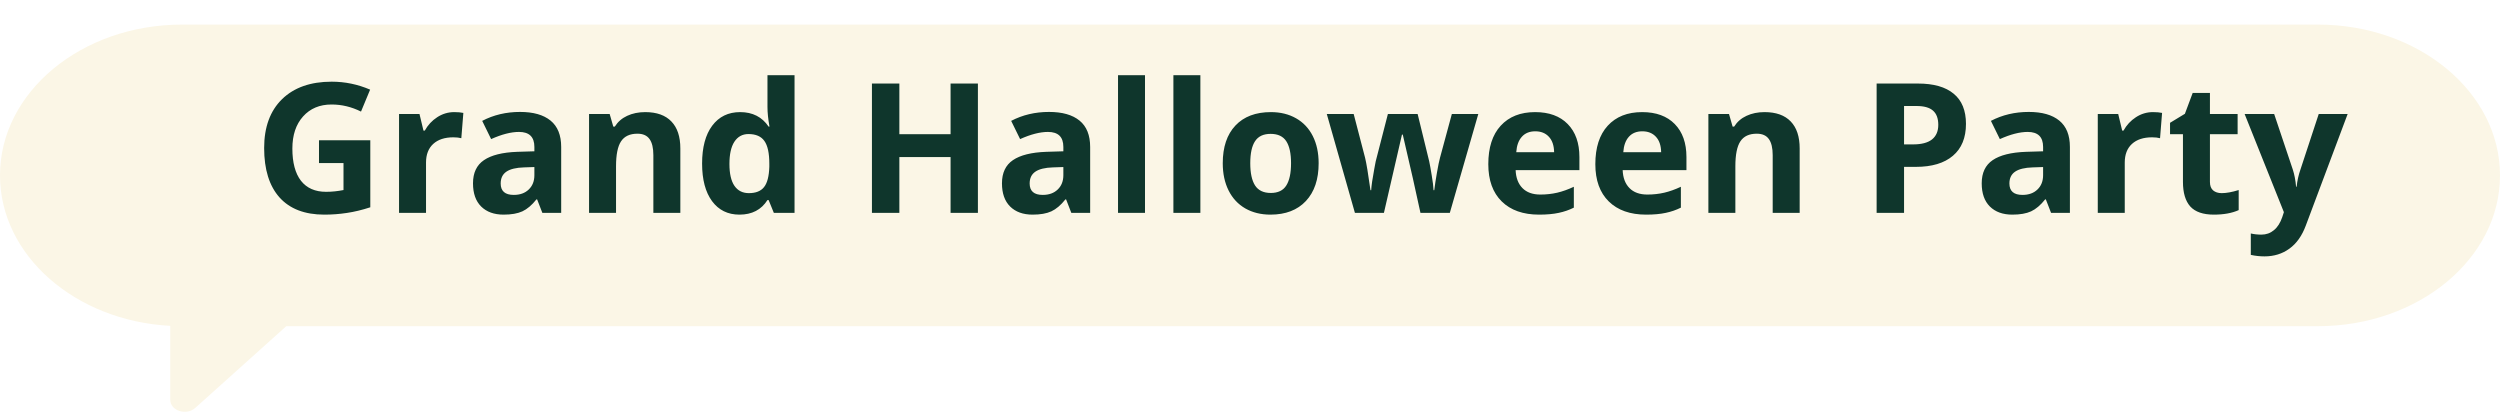 <?xml version="1.0" encoding="UTF-8"?> <svg xmlns="http://www.w3.org/2000/svg" width="552" height="91" viewBox="0 0 552 91" fill="none"><g filter="url(#filter0_d_839_1344)"><path d="M511.795 1.98467e-06L40.205 0C18 0 0 14.908 0 33.297C0 50.961 16.606 65.408 37.593 66.521V82.859C37.593 85.257 41.146 86.406 43.108 84.645L63.209 66.594L511.795 66.594C533.999 66.594 552 51.687 552 33.297C552 14.908 533.999 1.98467e-06 511.795 1.98467e-06Z" fill="#FBF6E6"></path></g><path d="M70.434 30.965H81.762V45.77C79.926 46.368 78.194 46.785 76.566 47.02C74.952 47.267 73.298 47.391 71.606 47.391C67.296 47.391 64.001 46.128 61.723 43.602C59.457 41.062 58.324 37.423 58.324 32.684C58.324 28.074 59.639 24.48 62.27 21.902C64.913 19.324 68.572 18.035 73.246 18.035C76.176 18.035 79.001 18.621 81.723 19.793L79.711 24.637C77.628 23.595 75.46 23.074 73.207 23.074C70.59 23.074 68.493 23.953 66.918 25.711C65.342 27.469 64.555 29.832 64.555 32.801C64.555 35.9 65.186 38.27 66.449 39.91C67.725 41.538 69.574 42.352 71.996 42.352C73.259 42.352 74.542 42.221 75.844 41.961V36.004H70.434V30.965ZM100.297 24.754C101.104 24.754 101.775 24.812 102.309 24.93L101.859 30.516C101.378 30.385 100.792 30.32 100.102 30.32C98.201 30.32 96.716 30.809 95.648 31.785C94.594 32.762 94.066 34.129 94.066 35.887V47H88.109V25.164H92.621L93.5 28.836H93.793C94.47 27.612 95.382 26.629 96.527 25.887C97.686 25.131 98.943 24.754 100.297 24.754ZM119.75 47L118.598 44.031H118.441C117.439 45.294 116.404 46.173 115.336 46.668C114.281 47.15 112.901 47.391 111.195 47.391C109.099 47.391 107.445 46.792 106.234 45.594C105.036 44.396 104.438 42.69 104.438 40.477C104.438 38.159 105.245 36.453 106.859 35.359C108.487 34.253 110.935 33.641 114.203 33.523L117.992 33.406V32.449C117.992 30.236 116.859 29.129 114.594 29.129C112.849 29.129 110.798 29.656 108.441 30.711L106.469 26.688C108.982 25.372 111.768 24.715 114.828 24.715C117.758 24.715 120.004 25.353 121.566 26.629C123.129 27.905 123.91 29.845 123.91 32.449V47H119.75ZM117.992 36.883L115.688 36.961C113.956 37.013 112.667 37.325 111.82 37.898C110.974 38.471 110.551 39.344 110.551 40.516C110.551 42.195 111.514 43.035 113.441 43.035C114.822 43.035 115.922 42.638 116.742 41.844C117.576 41.05 117.992 39.995 117.992 38.68V36.883ZM150.219 47H144.262V34.246C144.262 32.671 143.982 31.492 143.422 30.711C142.862 29.917 141.97 29.52 140.746 29.52C139.079 29.52 137.875 30.079 137.133 31.199C136.391 32.306 136.02 34.148 136.02 36.727V47H130.062V25.164H134.613L135.414 27.957H135.746C136.41 26.902 137.322 26.108 138.48 25.574C139.652 25.027 140.98 24.754 142.465 24.754C145.004 24.754 146.931 25.444 148.246 26.824C149.561 28.191 150.219 30.171 150.219 32.762V47ZM163.266 47.391C160.701 47.391 158.682 46.395 157.211 44.402C155.753 42.41 155.023 39.65 155.023 36.121C155.023 32.54 155.766 29.754 157.25 27.762C158.747 25.756 160.805 24.754 163.422 24.754C166.169 24.754 168.266 25.822 169.711 27.957H169.906C169.607 26.329 169.457 24.878 169.457 23.602V16.609H175.434V47H170.863L169.711 44.168H169.457C168.103 46.316 166.039 47.391 163.266 47.391ZM165.355 42.645C166.879 42.645 167.992 42.202 168.695 41.316C169.411 40.431 169.802 38.927 169.867 36.805V36.16C169.867 33.816 169.503 32.137 168.773 31.121C168.057 30.105 166.885 29.598 165.258 29.598C163.93 29.598 162.895 30.164 162.152 31.297C161.423 32.417 161.059 34.051 161.059 36.199C161.059 38.348 161.43 39.962 162.172 41.043C162.914 42.111 163.975 42.645 165.355 42.645ZM215.922 47H209.887V34.676H198.578V47H192.523V18.445H198.578V29.637H209.887V18.445H215.922V47ZM236.547 47L235.395 44.031H235.238C234.236 45.294 233.201 46.173 232.133 46.668C231.078 47.15 229.698 47.391 227.992 47.391C225.896 47.391 224.242 46.792 223.031 45.594C221.833 44.396 221.234 42.69 221.234 40.477C221.234 38.159 222.042 36.453 223.656 35.359C225.284 34.253 227.732 33.641 231 33.523L234.789 33.406V32.449C234.789 30.236 233.656 29.129 231.391 29.129C229.646 29.129 227.595 29.656 225.238 30.711L223.266 26.688C225.779 25.372 228.565 24.715 231.625 24.715C234.555 24.715 236.801 25.353 238.363 26.629C239.926 27.905 240.707 29.845 240.707 32.449V47H236.547ZM234.789 36.883L232.484 36.961C230.753 37.013 229.464 37.325 228.617 37.898C227.771 38.471 227.348 39.344 227.348 40.516C227.348 42.195 228.311 43.035 230.238 43.035C231.618 43.035 232.719 42.638 233.539 41.844C234.372 41.05 234.789 39.995 234.789 38.68V36.883ZM252.816 47H246.859V16.609H252.816V47ZM265.043 47H259.086V16.609H265.043V47ZM276.059 36.043C276.059 38.204 276.41 39.839 277.113 40.945C277.829 42.052 278.988 42.605 280.59 42.605C282.178 42.605 283.318 42.059 284.008 40.965C284.711 39.858 285.062 38.217 285.062 36.043C285.062 33.882 284.711 32.26 284.008 31.18C283.305 30.099 282.152 29.559 280.551 29.559C278.962 29.559 277.816 30.099 277.113 31.18C276.41 32.247 276.059 33.868 276.059 36.043ZM291.156 36.043C291.156 39.598 290.219 42.378 288.344 44.383C286.469 46.388 283.858 47.391 280.512 47.391C278.415 47.391 276.566 46.935 274.965 46.023C273.363 45.099 272.133 43.777 271.273 42.059C270.414 40.34 269.984 38.335 269.984 36.043C269.984 32.475 270.915 29.702 272.777 27.723C274.639 25.744 277.257 24.754 280.629 24.754C282.725 24.754 284.574 25.21 286.176 26.121C287.777 27.033 289.008 28.341 289.867 30.047C290.727 31.753 291.156 33.751 291.156 36.043ZM313.637 47L311.957 39.363L309.73 29.715H309.555L305.57 47H299.164L292.953 25.164H298.891L301.41 34.832C301.697 35.978 302.094 38.367 302.602 42H302.758C302.81 41.01 303.038 39.441 303.441 37.293L303.754 35.633L306.449 25.164H313.012L315.57 35.633C315.727 36.349 315.915 37.404 316.137 38.797C316.371 40.177 316.501 41.245 316.527 42H316.684C316.827 40.841 317.029 39.526 317.289 38.055C317.549 36.57 317.771 35.496 317.953 34.832L320.57 25.164H326.41L320.121 47H313.637ZM338.988 28.992C337.725 28.992 336.736 29.396 336.02 30.203C335.303 30.997 334.893 32.13 334.789 33.602H343.148C343.122 32.13 342.738 30.997 341.996 30.203C341.254 29.396 340.251 28.992 338.988 28.992ZM339.828 47.391C336.312 47.391 333.565 46.421 331.586 44.48C329.607 42.54 328.617 39.793 328.617 36.238C328.617 32.579 329.529 29.754 331.352 27.762C333.188 25.756 335.72 24.754 338.949 24.754C342.035 24.754 344.438 25.633 346.156 27.391C347.875 29.148 348.734 31.577 348.734 34.676V37.566H334.652C334.717 39.259 335.219 40.581 336.156 41.531C337.094 42.482 338.409 42.957 340.102 42.957C341.417 42.957 342.66 42.82 343.832 42.547C345.004 42.273 346.228 41.837 347.504 41.238V45.848C346.462 46.368 345.349 46.753 344.164 47C342.979 47.26 341.534 47.391 339.828 47.391ZM362.621 28.992C361.358 28.992 360.368 29.396 359.652 30.203C358.936 30.997 358.526 32.13 358.422 33.602H366.781C366.755 32.13 366.371 30.997 365.629 30.203C364.887 29.396 363.884 28.992 362.621 28.992ZM363.461 47.391C359.945 47.391 357.198 46.421 355.219 44.48C353.24 42.54 352.25 39.793 352.25 36.238C352.25 32.579 353.161 29.754 354.984 27.762C356.82 25.756 359.353 24.754 362.582 24.754C365.668 24.754 368.07 25.633 369.789 27.391C371.508 29.148 372.367 31.577 372.367 34.676V37.566H358.285C358.35 39.259 358.852 40.581 359.789 41.531C360.727 42.482 362.042 42.957 363.734 42.957C365.049 42.957 366.293 42.82 367.465 42.547C368.637 42.273 369.861 41.837 371.137 41.238V45.848C370.095 46.368 368.982 46.753 367.797 47C366.612 47.26 365.167 47.391 363.461 47.391ZM397.367 47H391.41V34.246C391.41 32.671 391.13 31.492 390.57 30.711C390.01 29.917 389.118 29.52 387.895 29.52C386.228 29.52 385.023 30.079 384.281 31.199C383.539 32.306 383.168 34.148 383.168 36.727V47H377.211V25.164H381.762L382.562 27.957H382.895C383.559 26.902 384.47 26.108 385.629 25.574C386.801 25.027 388.129 24.754 389.613 24.754C392.152 24.754 394.079 25.444 395.395 26.824C396.71 28.191 397.367 30.171 397.367 32.762V47ZM420.414 31.883H422.406C424.268 31.883 425.661 31.518 426.586 30.789C427.51 30.047 427.973 28.973 427.973 27.566C427.973 26.147 427.582 25.099 426.801 24.422C426.033 23.745 424.822 23.406 423.168 23.406H420.414V31.883ZM434.086 27.352C434.086 30.424 433.122 32.775 431.195 34.402C429.281 36.03 426.553 36.844 423.012 36.844H420.414V47H414.359V18.445H423.48C426.944 18.445 429.574 19.194 431.371 20.691C433.181 22.176 434.086 24.396 434.086 27.352ZM452.875 47L451.723 44.031H451.566C450.564 45.294 449.529 46.173 448.461 46.668C447.406 47.15 446.026 47.391 444.32 47.391C442.224 47.391 440.57 46.792 439.359 45.594C438.161 44.396 437.562 42.69 437.562 40.477C437.562 38.159 438.37 36.453 439.984 35.359C441.612 34.253 444.06 33.641 447.328 33.523L451.117 33.406V32.449C451.117 30.236 449.984 29.129 447.719 29.129C445.974 29.129 443.923 29.656 441.566 30.711L439.594 26.688C442.107 25.372 444.893 24.715 447.953 24.715C450.883 24.715 453.129 25.353 454.691 26.629C456.254 27.905 457.035 29.845 457.035 32.449V47H452.875ZM451.117 36.883L448.812 36.961C447.081 37.013 445.792 37.325 444.945 37.898C444.099 38.471 443.676 39.344 443.676 40.516C443.676 42.195 444.639 43.035 446.566 43.035C447.947 43.035 449.047 42.638 449.867 41.844C450.701 41.05 451.117 39.995 451.117 38.68V36.883ZM475.375 24.754C476.182 24.754 476.853 24.812 477.387 24.93L476.938 30.516C476.456 30.385 475.87 30.32 475.18 30.32C473.279 30.32 471.794 30.809 470.727 31.785C469.672 32.762 469.145 34.129 469.145 35.887V47H463.188V25.164H467.699L468.578 28.836H468.871C469.548 27.612 470.46 26.629 471.605 25.887C472.764 25.131 474.021 24.754 475.375 24.754ZM490.551 42.645C491.592 42.645 492.842 42.417 494.301 41.961V46.395C492.816 47.059 490.993 47.391 488.832 47.391C486.449 47.391 484.711 46.792 483.617 45.594C482.536 44.383 481.996 42.573 481.996 40.164V29.637H479.145V27.117L482.426 25.125L484.145 20.516H487.953V25.164H494.066V29.637H487.953V40.164C487.953 41.01 488.188 41.635 488.656 42.039C489.138 42.443 489.77 42.645 490.551 42.645ZM495.609 25.164H502.133L506.254 37.449C506.605 38.517 506.846 39.78 506.977 41.238H507.094C507.237 39.897 507.517 38.634 507.934 37.449L511.977 25.164H518.363L509.125 49.793C508.279 52.072 507.068 53.777 505.492 54.91C503.93 56.043 502.1 56.609 500.004 56.609C498.975 56.609 497.966 56.499 496.977 56.277V51.551C497.693 51.72 498.474 51.805 499.32 51.805C500.375 51.805 501.293 51.479 502.074 50.828C502.868 50.19 503.487 49.22 503.93 47.918L504.281 46.844L495.609 25.164Z" fill="#0F362C"></path><defs><filter id="filter0_d_839_1344" x="0" y="0" width="552" height="90.926" filterUnits="userSpaceOnUse" color-interpolation-filters="sRGB"><feFlood flood-opacity="0" result="BackgroundImageFix"></feFlood><feColorMatrix in="SourceAlpha" type="matrix" values="0 0 0 0 0 0 0 0 0 0 0 0 0 0 0 0 0 0 127 0" result="hardAlpha"></feColorMatrix><feOffset dy="5.428"></feOffset><feComposite in2="hardAlpha" operator="out"></feComposite><feColorMatrix type="matrix" values="0 0 0 0 0.059 0 0 0 0 0.212 0 0 0 0 0.173 0 0 0 1 0"></feColorMatrix><feBlend mode="normal" in2="BackgroundImageFix" result="effect1_dropShadow_839_1344"></feBlend><feBlend mode="normal" in="SourceGraphic" in2="effect1_dropShadow_839_1344" result="shape"></feBlend></filter></defs></svg> 